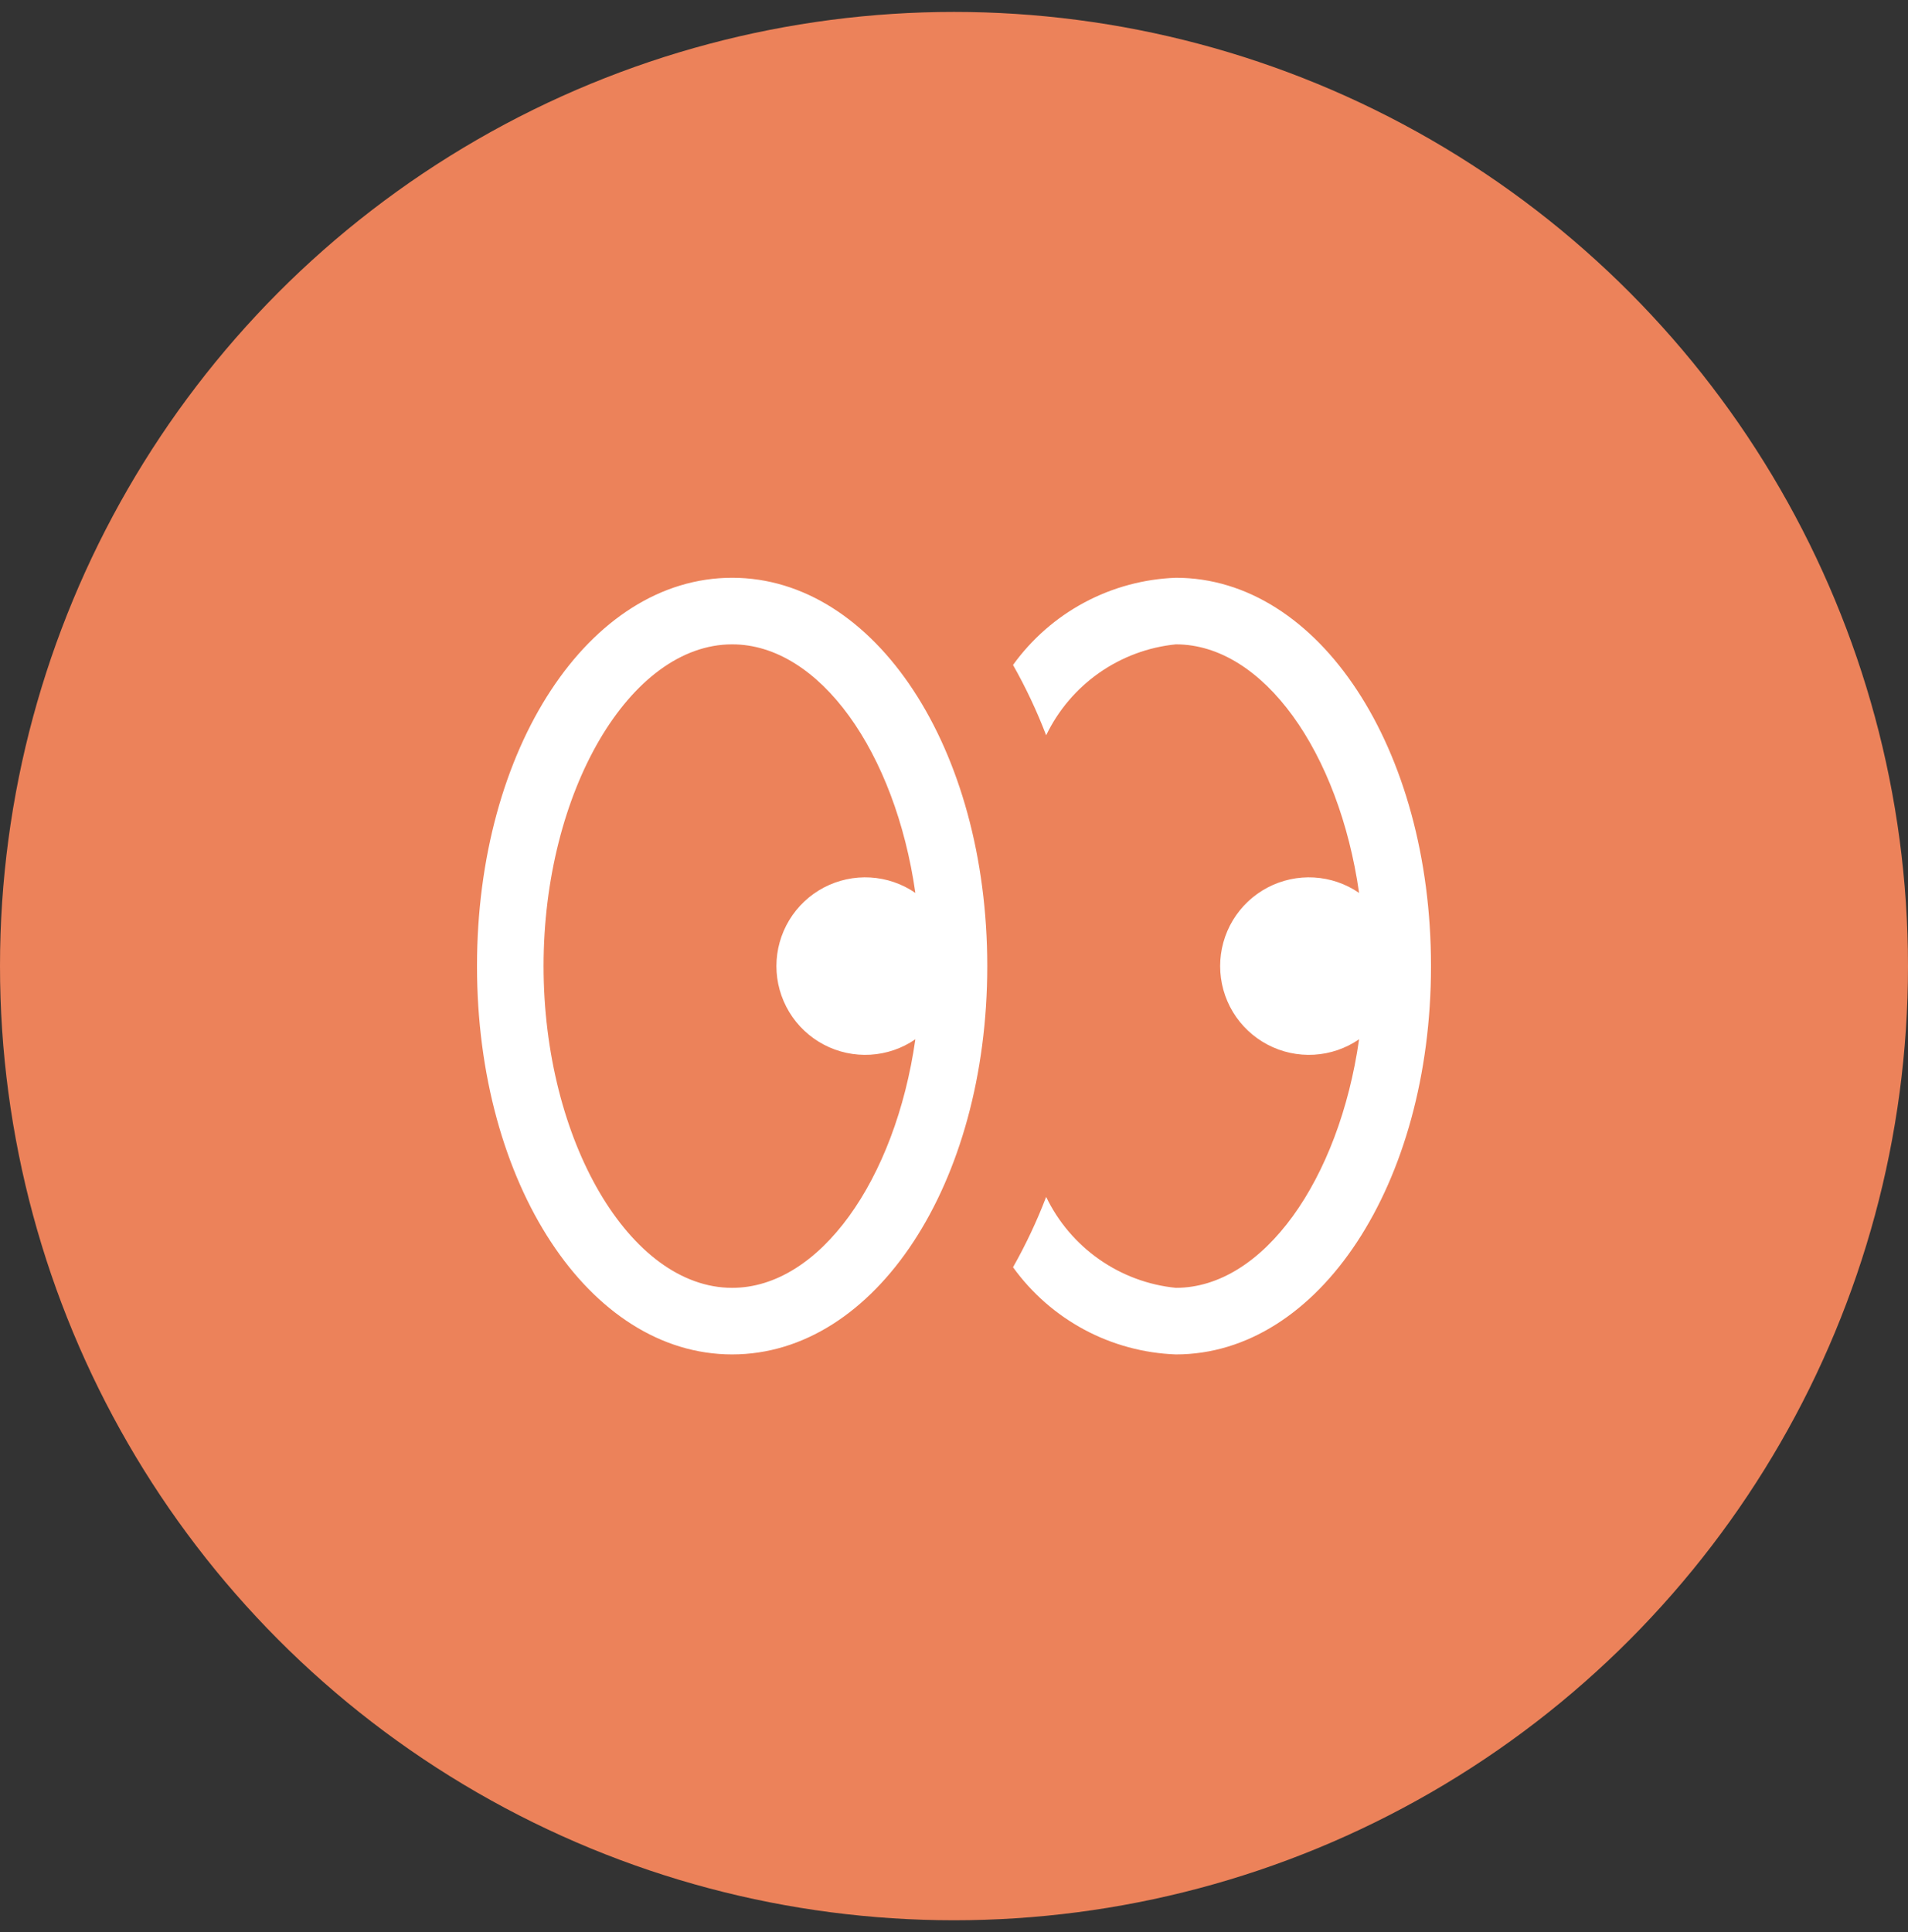 <svg xmlns="http://www.w3.org/2000/svg" width="80" height="81" viewBox="0 0 80 81" fill="none"><rect x="0" y="0" width="80" height="81" fill="#333333" stroke="none"/><circle cx="40" cy="40.5" r="40" fill="#EC825A"></circle><g clip-path="url(#clip0_3646_488)"><path d="M30.698 56.779C36.697 56.779 41.395 49.629 41.395 40.5C41.395 31.371 36.697 24.221 30.698 24.221C24.699 24.221 20 31.371 20 40.5C20 49.629 24.699 56.779 30.698 56.779ZM30.698 27.012C34.367 27.012 37.54 31.543 38.38 37.432C37.822 37.048 37.169 36.825 36.492 36.785C35.816 36.746 35.141 36.892 34.541 37.208C33.942 37.523 33.44 37.997 33.09 38.577C32.74 39.157 32.554 39.822 32.554 40.5C32.554 41.178 32.74 41.842 33.09 42.423C33.44 43.003 33.942 43.476 34.541 43.792C35.141 44.108 35.816 44.254 36.492 44.215C37.169 44.175 37.822 43.952 38.38 43.568C37.54 49.457 34.367 53.988 30.698 53.988C26.412 53.988 22.791 47.812 22.791 40.5C22.791 33.188 26.412 27.012 30.698 27.012ZM60 40.5C60 49.629 55.302 56.779 49.302 56.779C47.961 56.73 46.649 56.376 45.465 55.742C44.282 55.108 43.26 54.213 42.475 53.124C43.011 52.177 43.475 51.192 43.864 50.176C44.368 51.224 45.133 52.125 46.086 52.792C47.038 53.46 48.145 53.872 49.302 53.988C52.971 53.988 56.145 49.457 56.985 43.568C56.426 43.952 55.773 44.175 55.097 44.215C54.42 44.254 53.746 44.108 53.146 43.792C52.547 43.476 52.044 43.003 51.694 42.423C51.344 41.842 51.159 41.178 51.159 40.5C51.159 39.822 51.344 39.157 51.694 38.577C52.044 37.997 52.547 37.523 53.146 37.208C53.746 36.892 54.42 36.746 55.097 36.785C55.773 36.825 56.426 37.048 56.985 37.432C56.145 31.543 52.971 27.012 49.302 27.012C48.145 27.128 47.038 27.54 46.086 28.207C45.133 28.875 44.368 29.776 43.864 30.824C43.475 29.808 43.011 28.823 42.475 27.876C43.26 26.787 44.282 25.891 45.465 25.258C46.649 24.624 47.961 24.27 49.302 24.221C55.302 24.221 60 31.371 60 40.5Z" fill="white"></path></g><defs><clipPath id="clip0_3646_488"><rect width="40" height="40" fill="white" transform="translate(20 20.5)"></rect></clipPath></defs></svg>